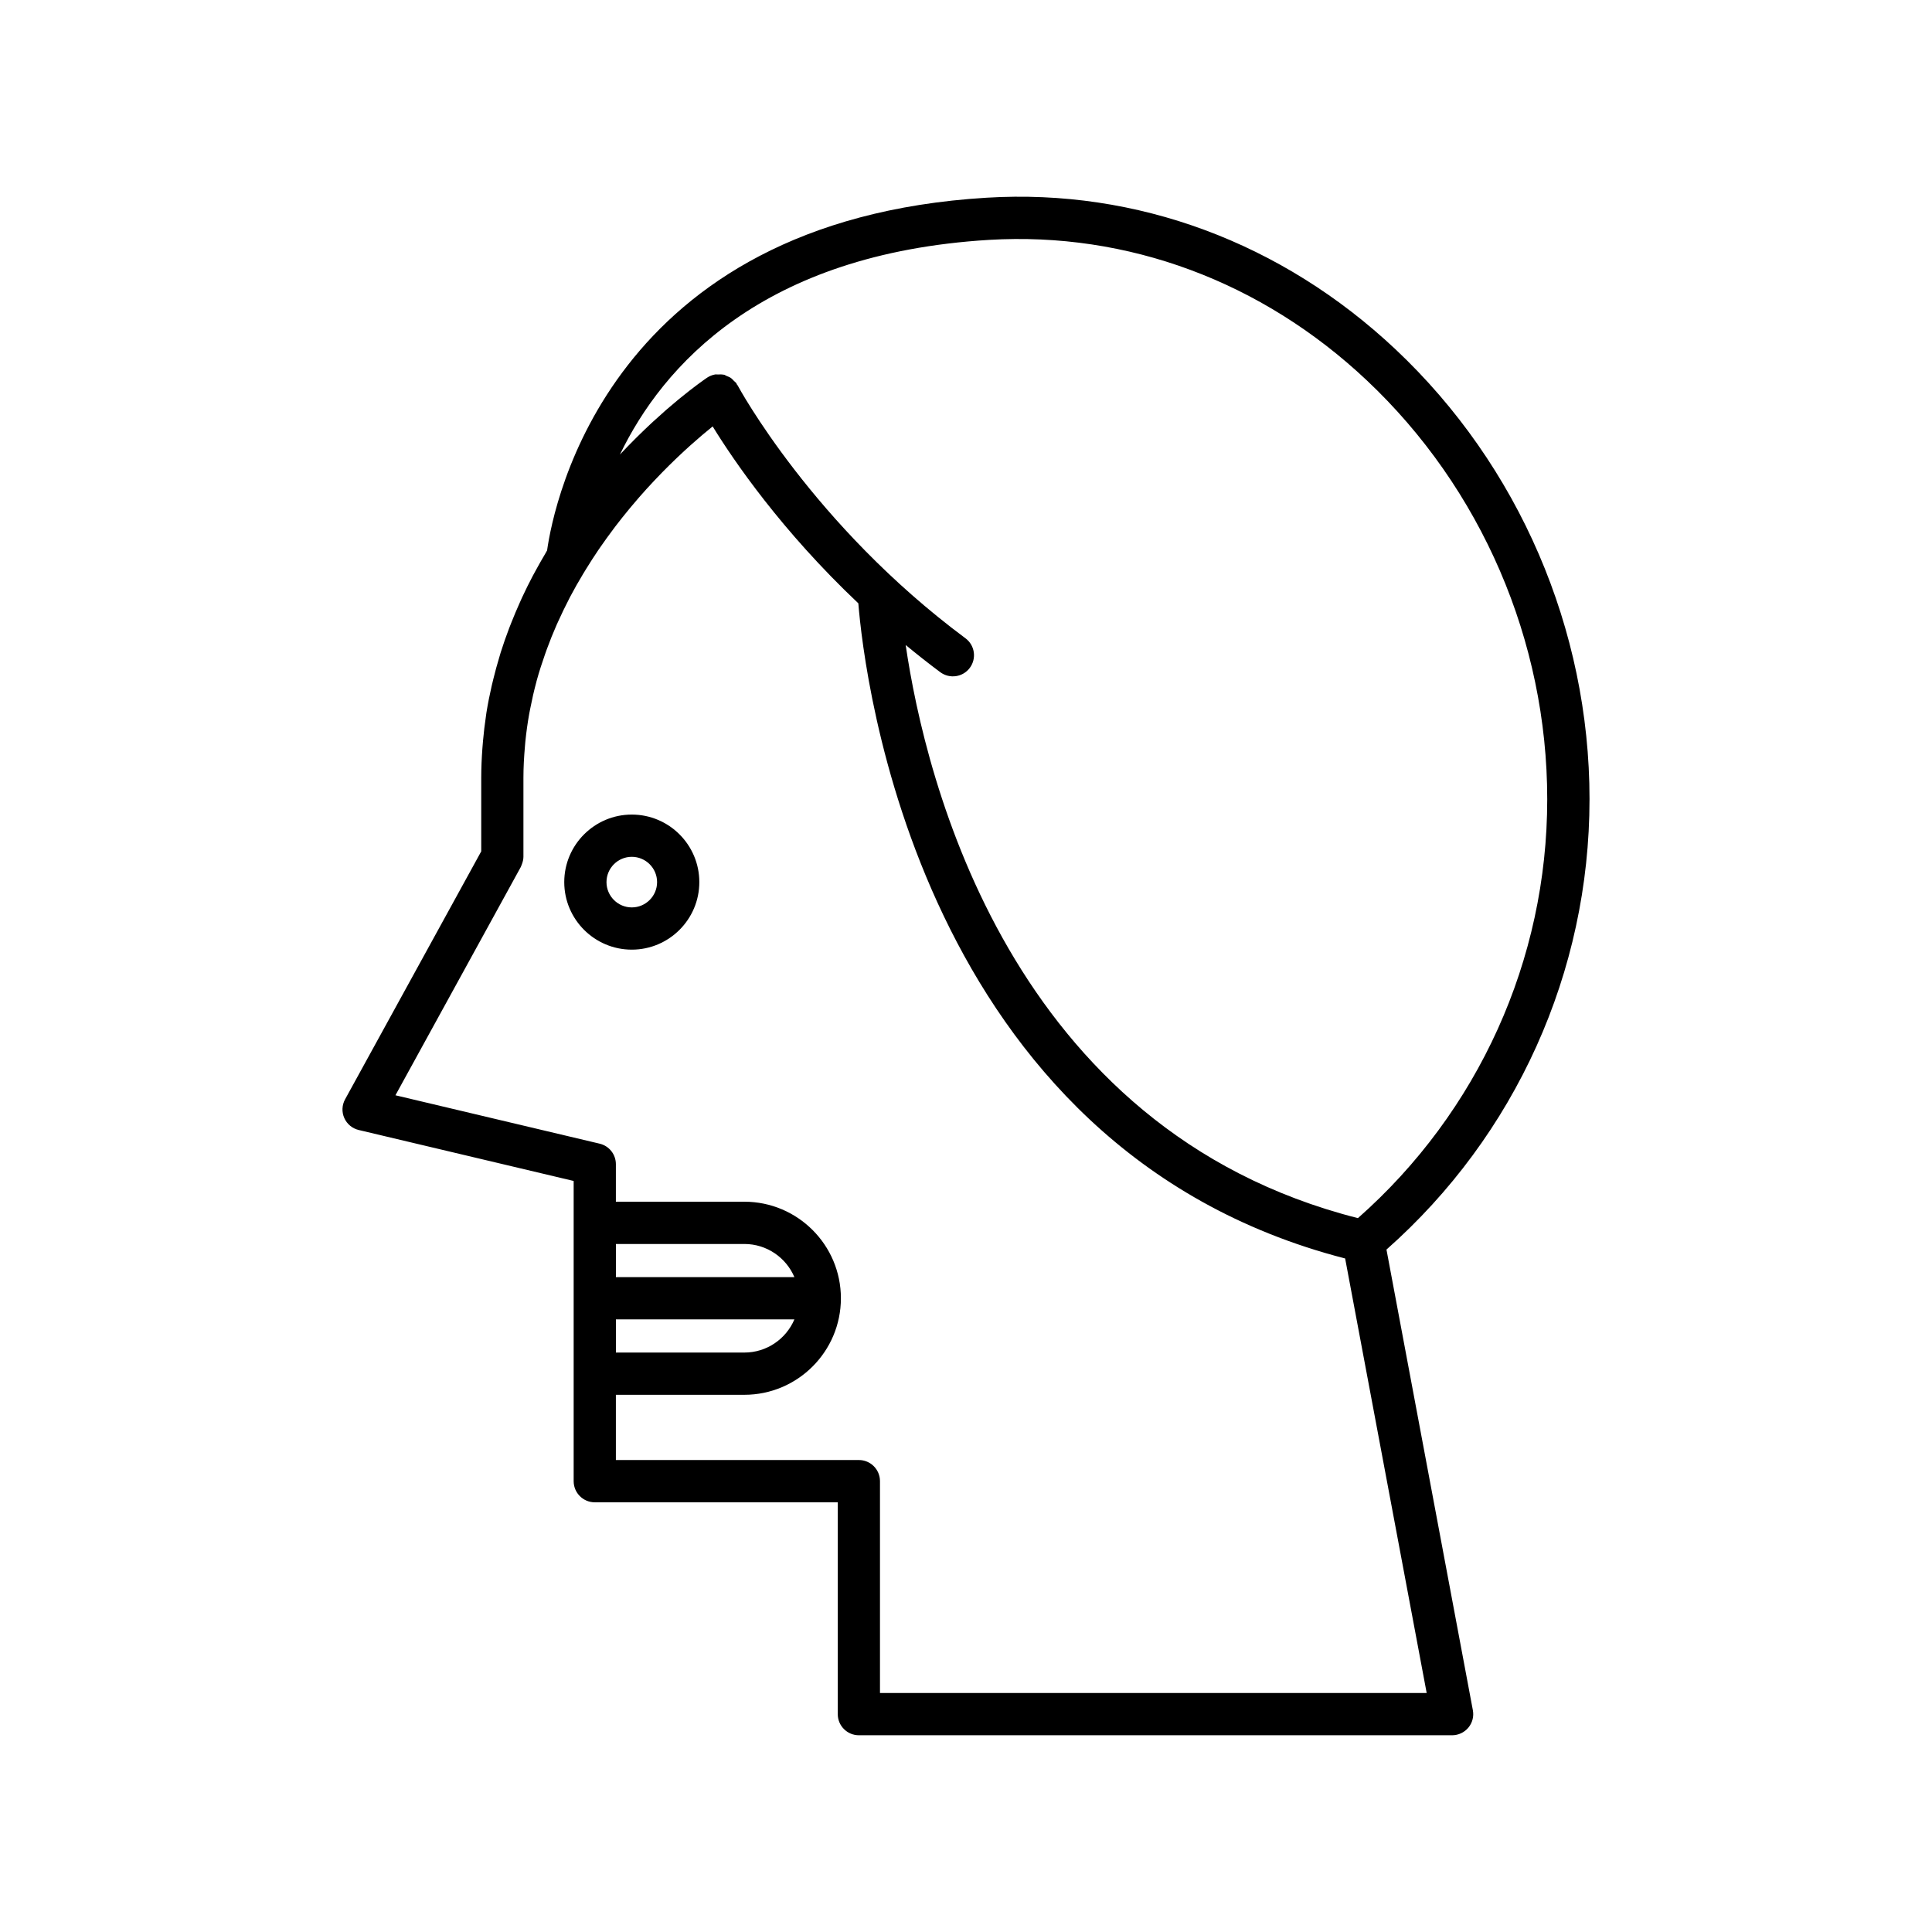 <?xml version="1.0" encoding="UTF-8"?>
<!-- Uploaded to: SVG Repo, www.svgrepo.com, Generator: SVG Repo Mixer Tools -->
<svg fill="#000000" width="800px" height="800px" version="1.1" viewBox="144 144 512 512" xmlns="http://www.w3.org/2000/svg">
 <g>
  <path d="m565.24 355.8c0-45.012-18.73-88.461-51.387-119.2-30.105-28.34-68.602-42.629-108.37-40.207-99.996 6.051-114.75 81.098-116.5 93.48-0.176 0.293-0.34 0.613-0.516 0.91-0.863 1.457-1.707 2.945-2.531 4.465-0.238 0.438-0.48 0.863-0.715 1.309-1 1.895-1.961 3.836-2.883 5.82-0.211 0.457-0.41 0.922-0.617 1.383-0.75 1.668-1.469 3.367-2.152 5.098-0.207 0.516-0.414 1.027-0.613 1.551-0.805 2.117-1.566 4.277-2.262 6.484-0.129 0.406-0.238 0.828-0.363 1.238-0.574 1.891-1.098 3.816-1.578 5.769-0.145 0.594-0.293 1.184-0.434 1.785-0.535 2.34-1.016 4.711-1.406 7.141-0.047 0.281-0.074 0.57-0.117 0.852-0.332 2.184-0.59 4.406-0.793 6.66-0.059 0.664-0.117 1.324-0.164 1.992-0.184 2.555-0.309 5.141-0.309 7.781v19.512l-36.074 65.699c-0.844 1.531-0.926 3.367-0.215 4.969 0.711 1.598 2.125 2.773 3.828 3.172l56.957 13.504v79.562c0 3.094 2.504 5.598 5.598 5.598h64.391v56.137c0 3.094 2.504 5.598 5.598 5.598h157.21c1.668 0 3.242-0.742 4.309-2.023 1.066-1.277 1.504-2.969 1.191-4.609l-22.895-122.08c34.238-30.281 53.809-73.59 53.809-119.35zm-43.156 236.86h-144.88v-56.141c0-3.094-2.504-5.598-5.598-5.598h-64.391v-17.285h34.043c14.109 0 25.59-11.473 25.59-25.586 0-14.109-11.48-25.586-25.59-25.586h-34.043v-9.938c0-2.598-1.781-4.848-4.309-5.445l-54.109-12.824 33.23-60.516c0.062-0.109 0.086-0.234 0.137-0.352 0.062-0.133 0.109-0.266 0.16-0.406 0.23-0.625 0.391-1.273 0.391-1.941v-20.941c0-2.723 0.152-5.383 0.375-8.012 0.043-0.508 0.078-1.016 0.129-1.52 0.254-2.516 0.598-4.988 1.031-7.41 0.082-0.457 0.18-0.91 0.266-1.363 0.457-2.352 0.98-4.668 1.59-6.934 0.047-0.168 0.082-0.34 0.129-0.508 0.652-2.367 1.398-4.672 2.195-6.938 0.164-0.461 0.324-0.926 0.492-1.383 0.805-2.195 1.668-4.348 2.59-6.445 0.156-0.352 0.32-0.691 0.477-1.039 0.898-1.984 1.836-3.93 2.82-5.82 0.117-0.23 0.23-0.465 0.352-0.691 1.059-2.004 2.164-3.941 3.301-5.832 0.23-0.387 0.465-0.77 0.699-1.152 1.137-1.855 2.301-3.668 3.488-5.414 0.152-0.223 0.305-0.434 0.457-0.652 1.137-1.648 2.289-3.242 3.453-4.785 0.176-0.234 0.352-0.477 0.527-0.707 1.23-1.613 2.469-3.164 3.707-4.656 0.242-0.289 0.48-0.578 0.723-0.863 1.25-1.488 2.5-2.934 3.734-4.293 0.066-0.074 0.133-0.145 0.203-0.219 1.223-1.348 2.43-2.621 3.613-3.84 0.168-0.172 0.34-0.355 0.508-0.523 1.191-1.215 2.356-2.367 3.484-3.449 0.172-0.164 0.344-0.324 0.512-0.488 2.324-2.211 4.484-4.141 6.379-5.746 0.082-0.07 0.168-0.145 0.25-0.211 0.949-0.805 1.836-1.535 2.633-2.18 0.012-0.008 0.02-0.016 0.031-0.023 5.559 9.043 18.223 27.609 38.605 46.883 1.492 18.613 15.848 144.44 129.01 173.62zm-167.56-99.008c-2.188 5.16-7.309 8.789-13.258 8.789h-34.043v-8.789zm-47.301-11.195v-8.789h34.043c5.953 0 11.07 3.629 13.258 8.789zm196.64-15.637c-92.266-23.434-114.65-116.4-119.85-151.89 2.945 2.422 5.973 4.836 9.168 7.207 2.5 1.844 5.996 1.324 7.832-1.152 1.844-2.481 1.328-5.992-1.152-7.832-40.488-30.078-60.199-66.68-60.391-67.043-0.047-0.09-0.137-0.141-0.191-0.227-0.055-0.094-0.059-0.203-0.121-0.293-0.188-0.277-0.461-0.441-0.684-0.672-0.238-0.246-0.441-0.504-0.719-0.703-0.379-0.27-0.793-0.43-1.219-0.594-0.23-0.09-0.418-0.262-0.66-0.32-0.051-0.012-0.105 0.004-0.156-0.004-0.477-0.105-0.961-0.074-1.449-0.055-0.266 0.012-0.531-0.051-0.793 0-0.727 0.137-1.438 0.41-2.094 0.848-0.102 0.07-0.332 0.23-0.621 0.43-0.098 0.066-0.16 0.113-0.277 0.195-0.352 0.25-0.785 0.562-1.316 0.953-0.129 0.094-0.262 0.195-0.398 0.297-0.543 0.402-1.145 0.863-1.828 1.391-0.09 0.07-0.16 0.121-0.25 0.191-0.746 0.582-1.582 1.254-2.469 1.977-0.199 0.164-0.391 0.32-0.598 0.488-0.918 0.758-1.891 1.578-2.926 2.477-0.176 0.152-0.355 0.316-0.535 0.473-0.984 0.863-2.012 1.785-3.078 2.769-0.164 0.148-0.316 0.285-0.48 0.438-1.133 1.055-2.312 2.191-3.516 3.375-0.293 0.285-0.578 0.574-0.875 0.867-1.215 1.215-2.449 2.481-3.707 3.82-0.074 0.078-0.145 0.145-0.219 0.223 11.258-23.32 37.418-53.23 97.855-56.887 36.652-2.172 72.188 10.988 100.02 37.184 30.422 28.633 47.867 69.109 47.867 111.05 0.008 42.594-18.266 82.871-50.172 111.02z"/>
  <path d="m311.43 359.87c-9.867 0-17.898 8.031-17.898 17.898s8.031 17.898 17.898 17.898c9.867 0 17.898-8.031 17.898-17.898s-8.031-17.898-17.898-17.898zm0 24.602c-3.695 0-6.703-3.008-6.703-6.703s3.008-6.703 6.703-6.703c3.695 0 6.703 3.008 6.703 6.703s-3.008 6.703-6.703 6.703z"/>
 </g>
</svg>